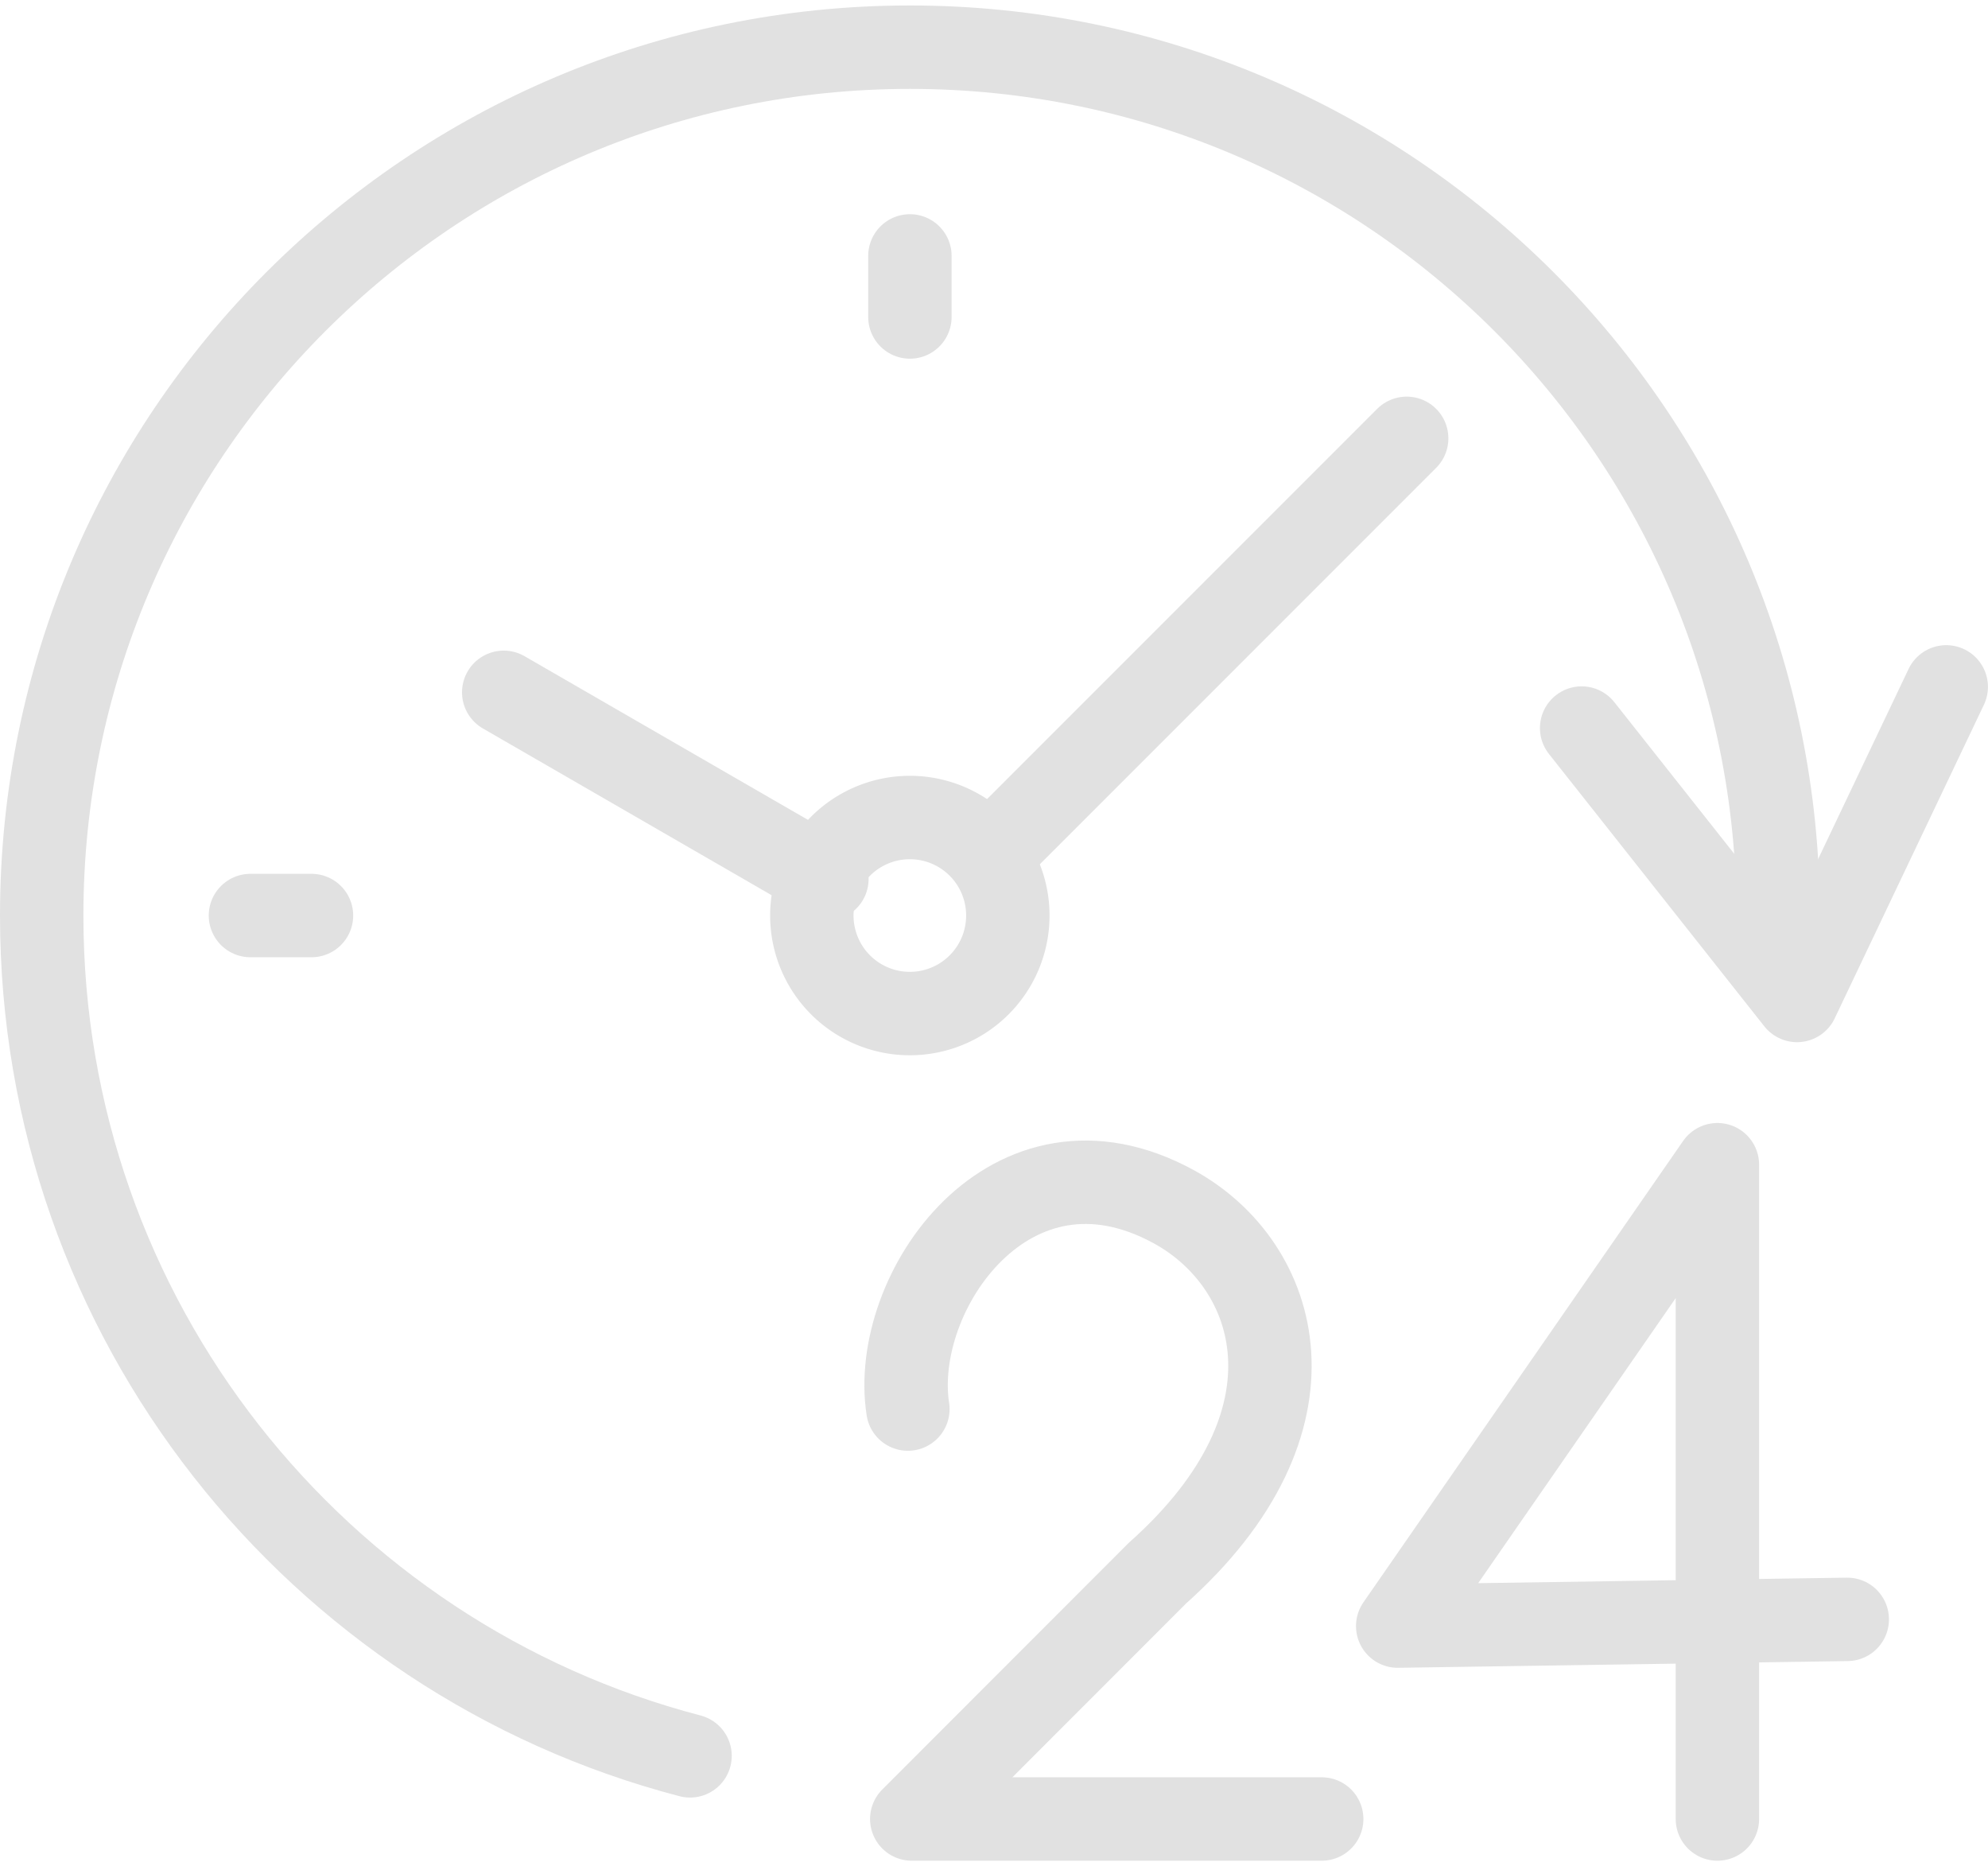 <?xml version="1.0"?>
<svg xmlns="http://www.w3.org/2000/svg" viewBox="0 0 34.324 32.023" width="65" height="61"><path fill="none" stroke="#E1E1E1" stroke-width="1.44" stroke-linecap="round" stroke-linejoin="round" stroke-miterlimit="22.926" d="M11.914 30.214C5.474 28.534.72 22.677.72 15.709.72 7.432 7.431.72 15.71.72s14.991 6.712 14.991 14.989m-6.414-8.237l-7.212 7.212m-2.798.394l-5.58-3.222"/><path fill="none" stroke="#E1E1E1" stroke-width="1.44" stroke-miterlimit="22.926" d="M15.71 14.017a1.692 1.692 0 10-.002 3.384 1.692 1.692 0 00.002-3.384h0z"/><path fill="none" stroke="#E1E1E1" stroke-width="1.44" stroke-linecap="round" stroke-linejoin="round" stroke-miterlimit="22.926" d="M15.71 4.323v1.054M4.324 15.709h1.054M33.603 11.762l-2.576 5.413-3.719-4.702M29.652 31.304V20.01l-5.52 7.964 7.762-.116M22.82 31.304h-7.078l4.242-4.244M19.984 27.06c2.953-2.631 2.115-5.318.287-6.322-2.822-1.547-4.908 1.477-4.596 3.49"/></svg>

